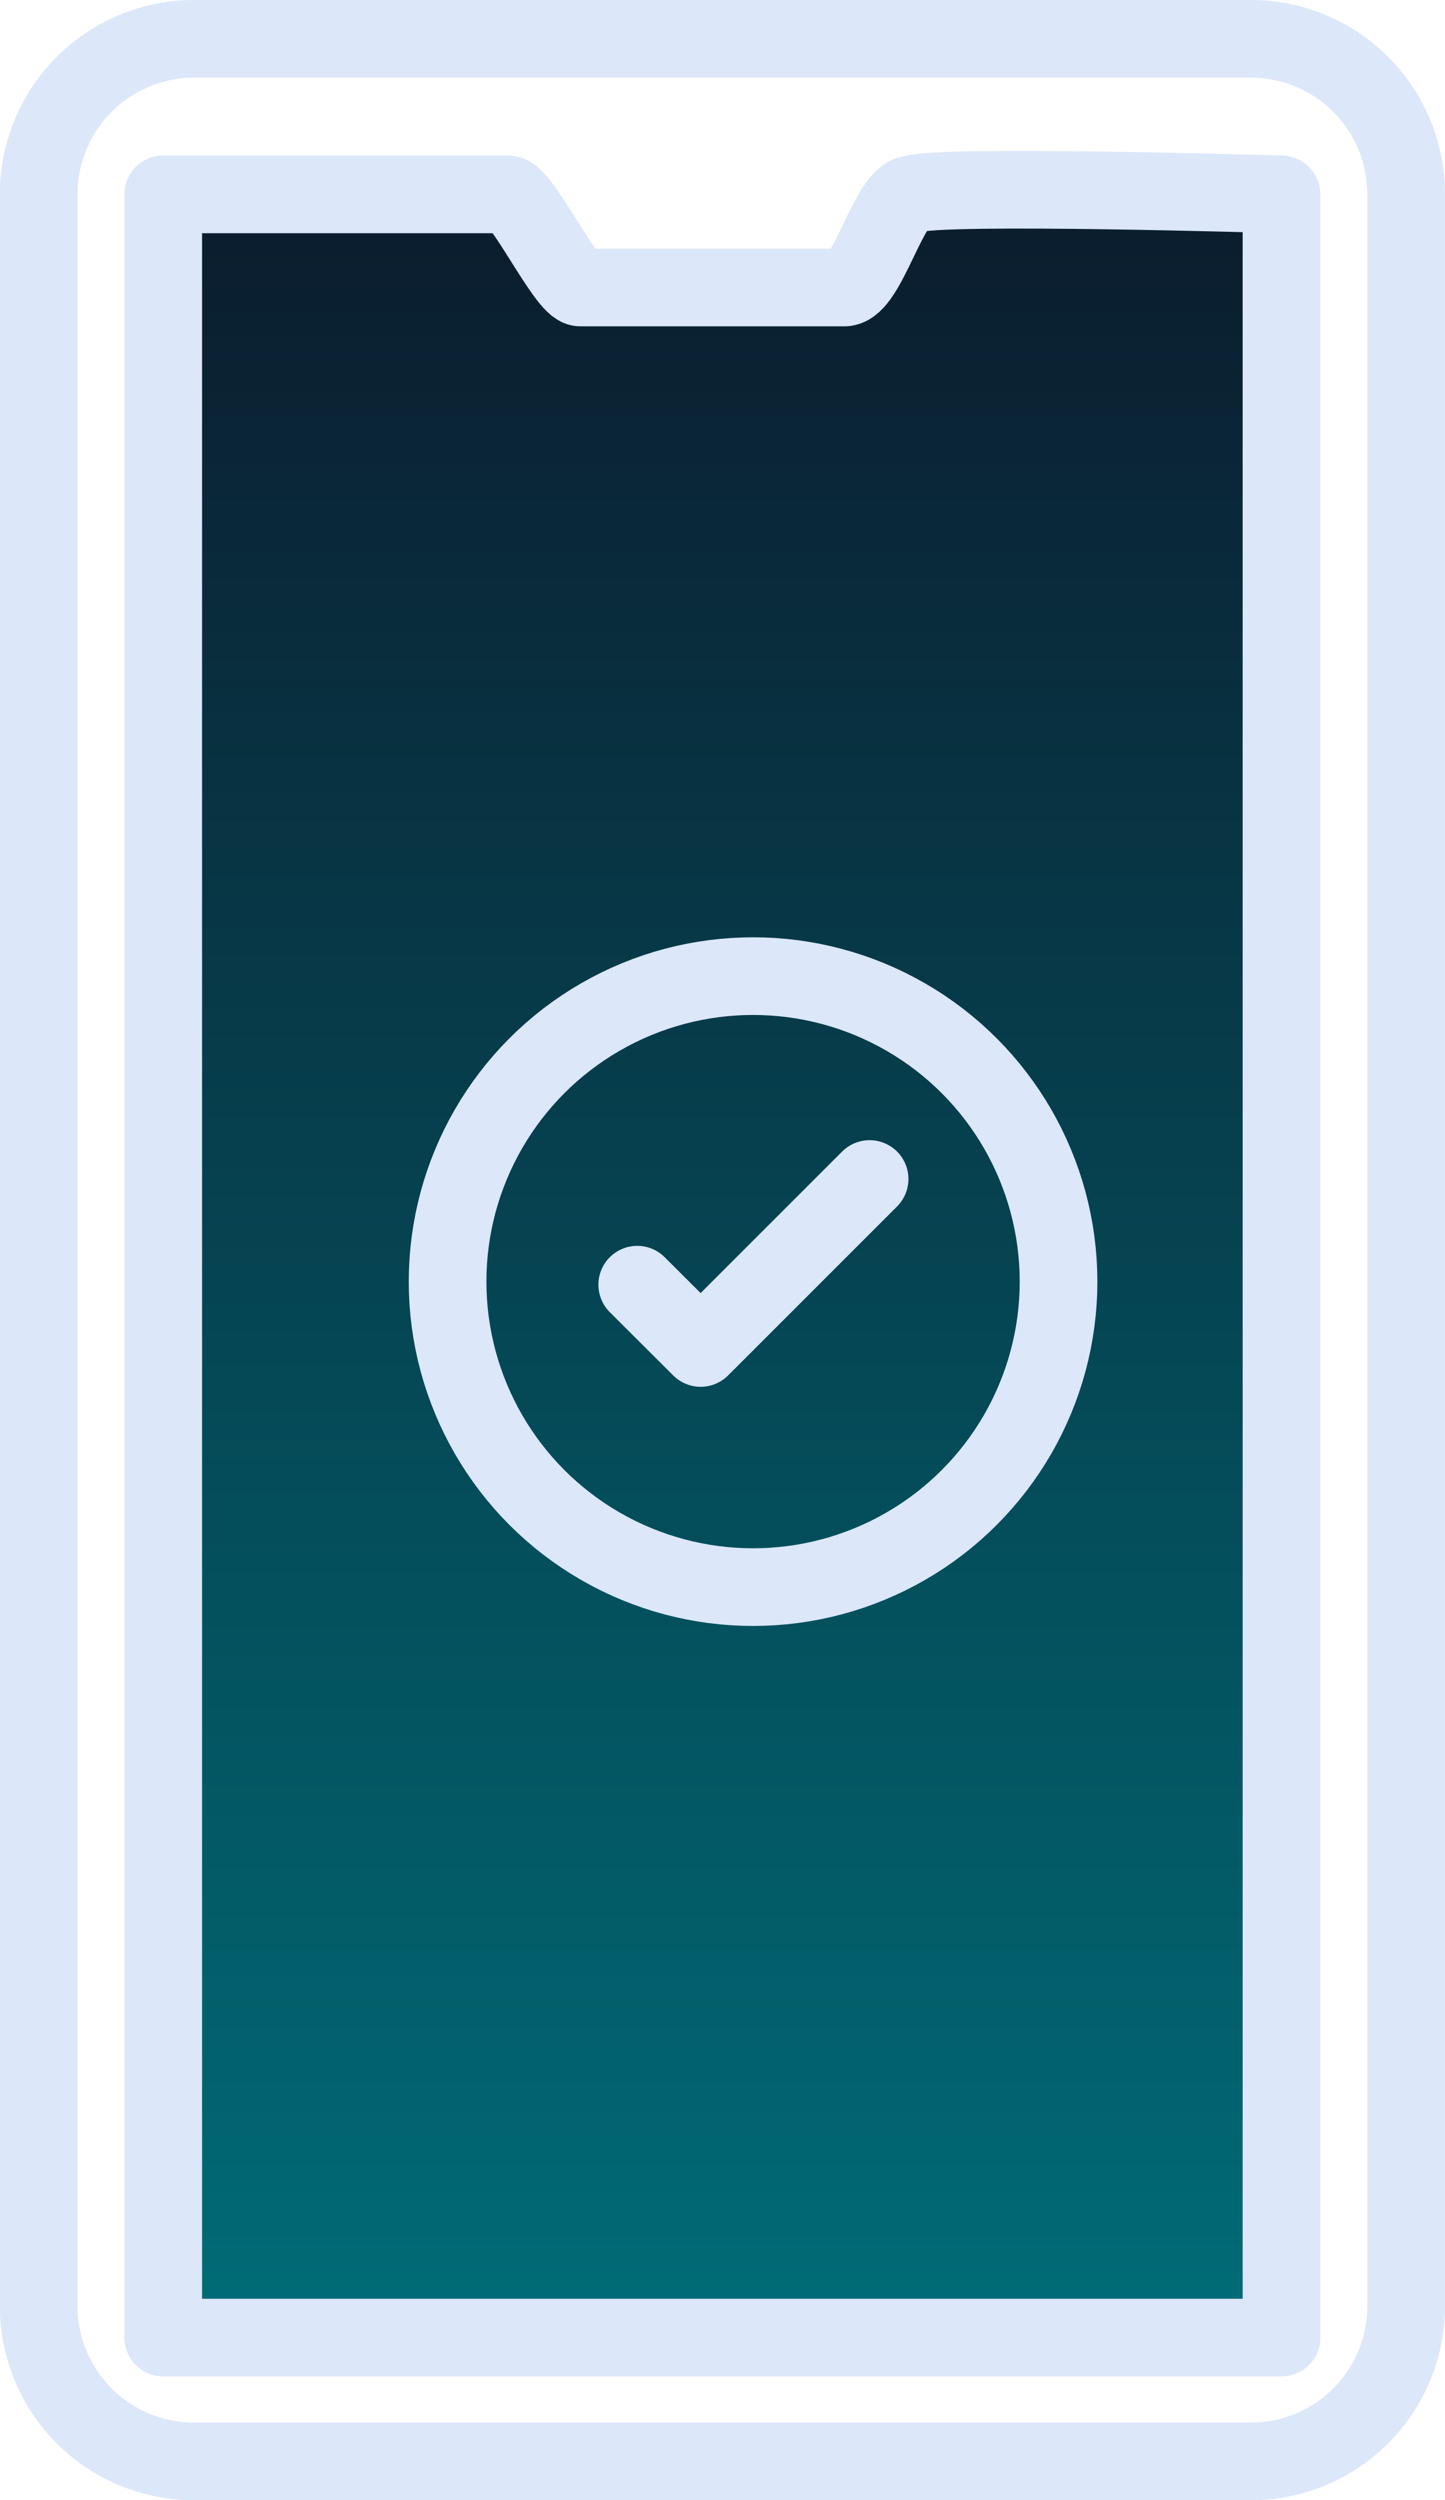 <svg id="mobile_app_enable" xmlns="http://www.w3.org/2000/svg" xmlns:xlink="http://www.w3.org/1999/xlink" width="101.18" height="175.06" viewBox="0 0 101.18 175.06">
  <defs>
    <style>
      .cls-1, .cls-3 {
        fill: none;
      }

      .cls-1, .cls-2, .cls-3 {
        stroke: #dce7fa;
        stroke-linecap: round;
        stroke-linejoin: round;
        stroke-width: 5.438px;
      }

      .cls-1, .cls-2 {
        fill-rule: evenodd;
      }

      .cls-2 {
        fill: url(#linear-gradient);
      }
    </style>
    <linearGradient id="linear-gradient" x1="2009.72" y1="4998.13" x2="2009.72" y2="4847.75" gradientUnits="userSpaceOnUse">
      <stop offset="0" stop-color="#006c77"/>
      <stop offset="1" stop-color="#0b1c2d"/>
    </linearGradient>
  </defs>
  <path id="Rounded_Rectangle_1" data-name="Rounded Rectangle 1" class="cls-1" d="M1972.72,4837.19h74a10.874,10.874,0,0,1,10.87,10.87v147.88a10.874,10.874,0,0,1-10.87,10.87h-74a10.876,10.876,0,0,1-10.88-10.87V4848.06A10.876,10.876,0,0,1,1972.72,4837.19Z" transform="translate(-1959.13 -4834.47)"/>
  <path class="cls-2" d="M1970.56,4848.08h24.13c0.96,0,4.1,6.52,5.08,6.52h18.48c1.6,0,3.17-6.52,4.72-6.52,1.95-.73,25.89,0,25.89,0v150.06h-78.3V4848.08Z" transform="translate(-1959.13 -4834.47)"/>
  <circle class="cls-3" cx="52.73" cy="89.735" r="21.39"/>
  <path class="cls-1" d="M2003.75,4924.42l4.44,4.43,11.83-11.83" transform="translate(-1959.13 -4834.47)"/>
</svg>

